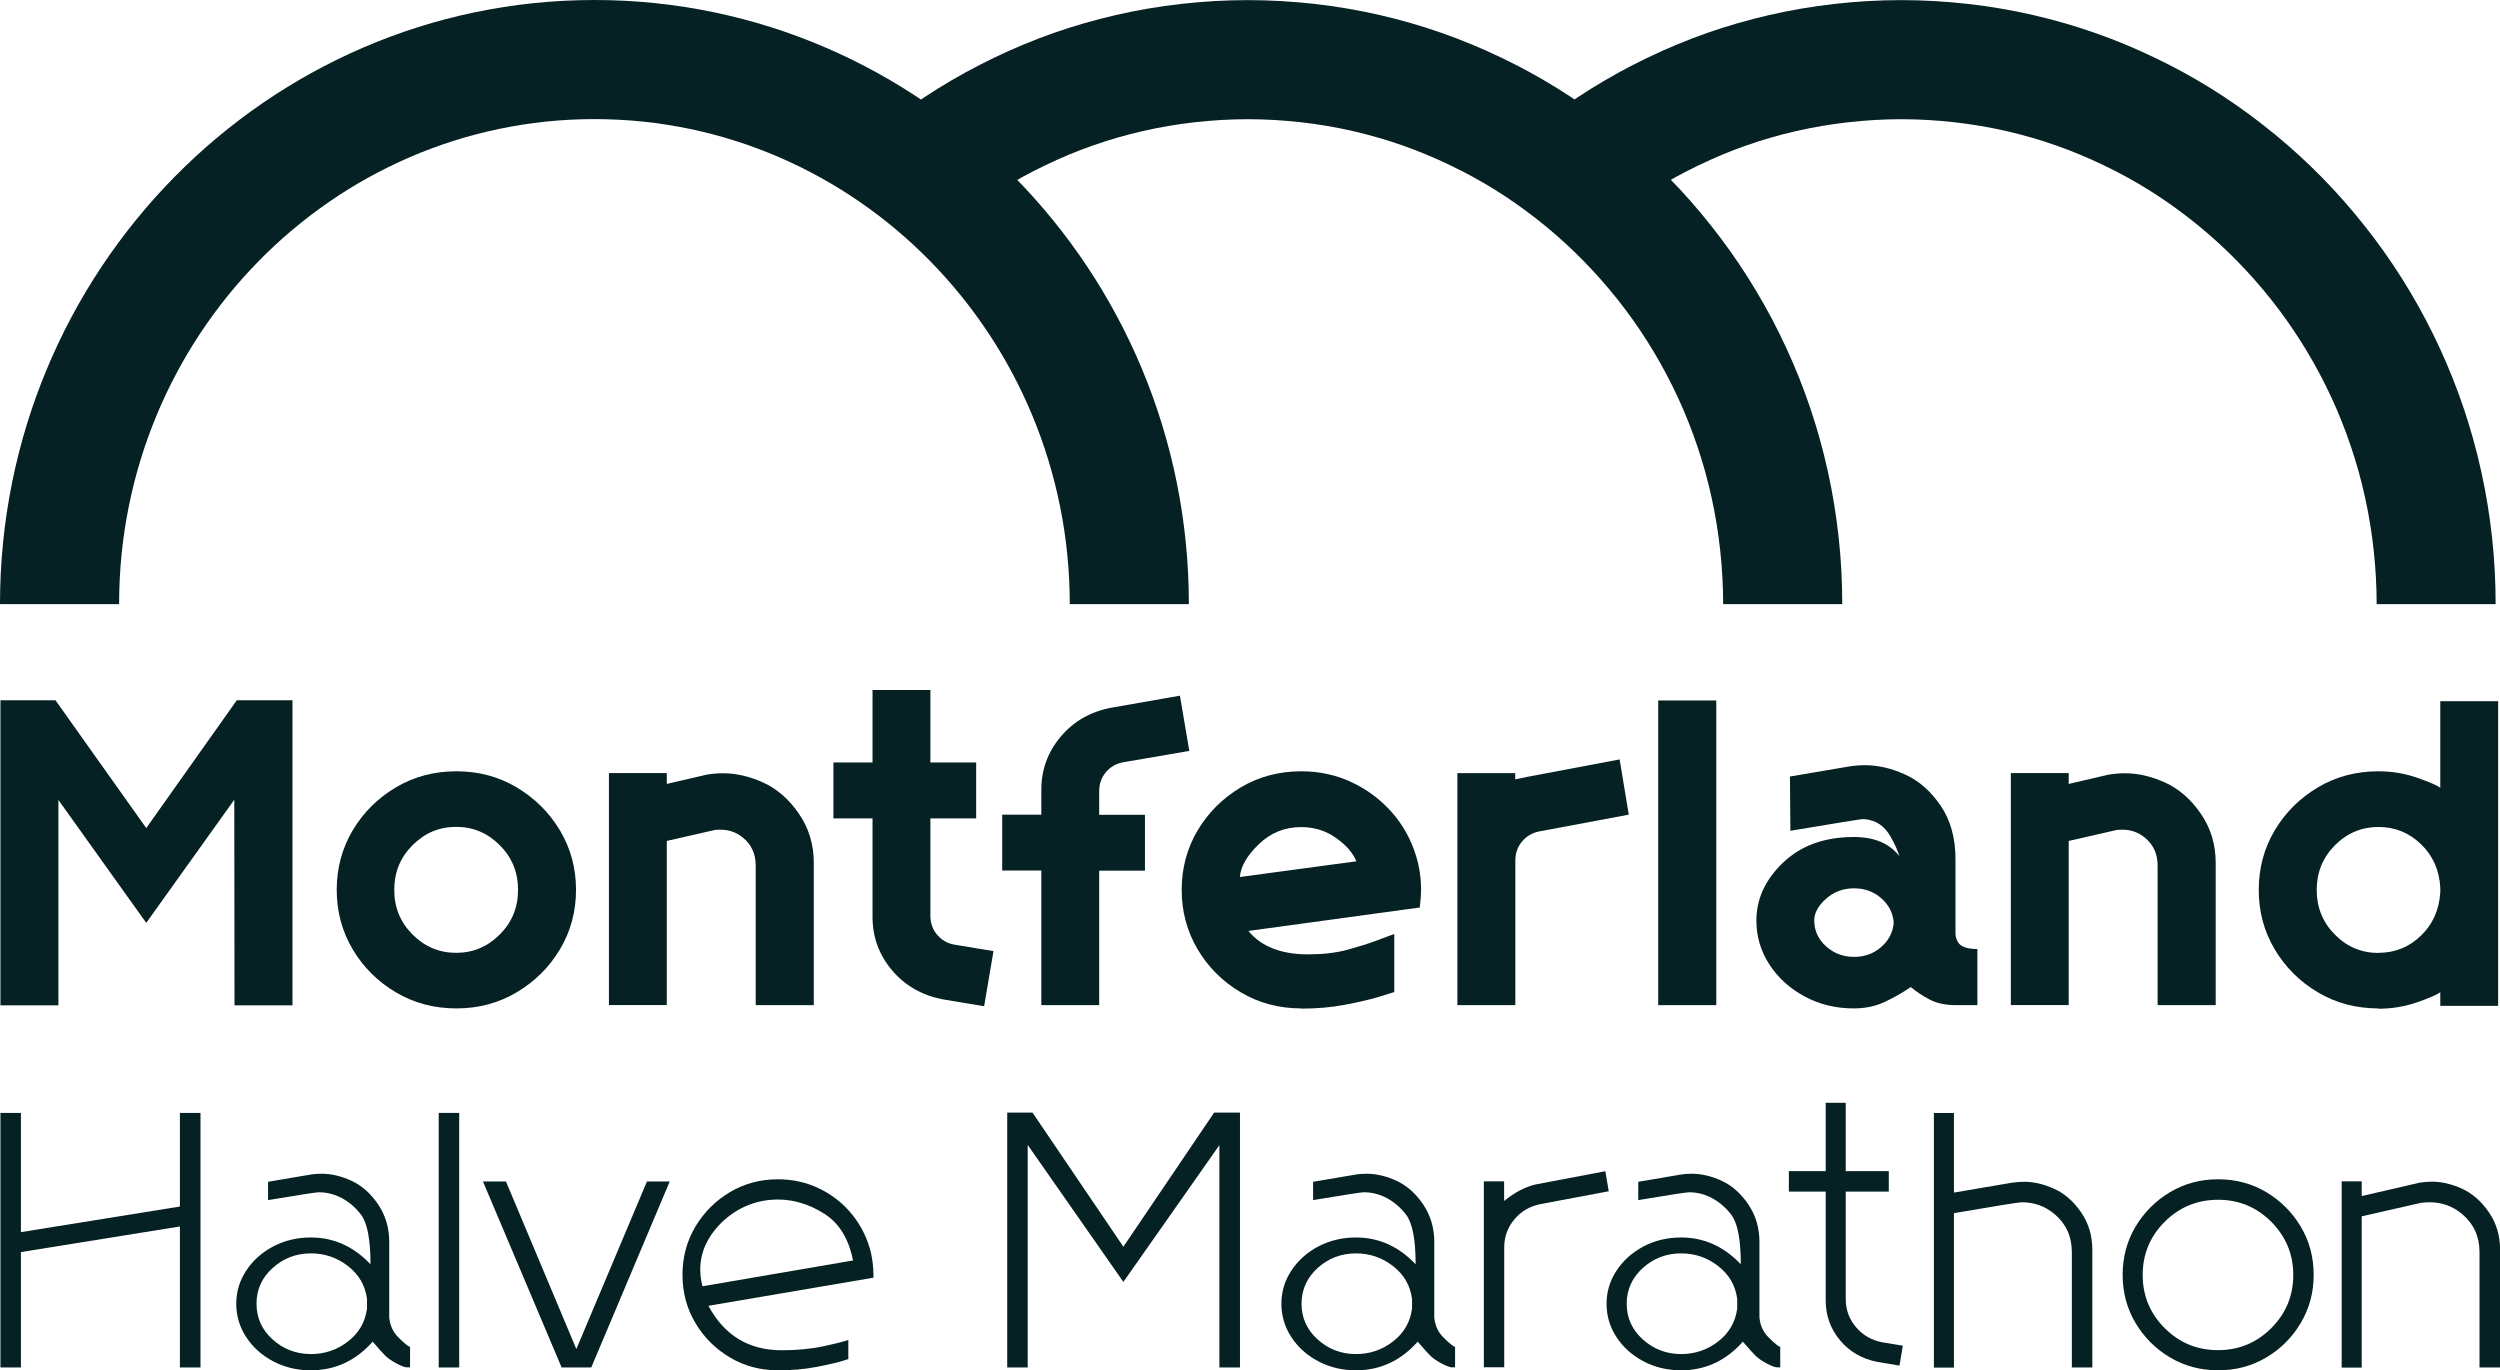 <svg viewBox="0 0 229.42 125.75" xmlns="http://www.w3.org/2000/svg" id="Layer_2">
  <defs>
    <style>
      .cls-1 {
        fill: #062123;
      }
    </style>
  </defs>
  <g id="Layer_1-2">
    <g>
      <g>
        <path d="M26.85,92.26h-5.33l-.02-18.87-8.08,11.3-8.06-11.28v18.85H.04v-28h5.05l8.33,11.73,8.31-11.73h5.11v28Z" class="cls-1"></path>
        <path d="M41.88,92.54c-2.04,0-3.9-.49-5.56-1.48-1.67-.99-2.99-2.31-3.96-3.95s-1.46-3.46-1.46-5.45.49-3.81,1.46-5.45c.98-1.65,2.3-2.96,3.96-3.95,1.66-.99,3.52-1.48,5.56-1.48s3.88.49,5.54,1.48c1.66.99,2.99,2.31,3.97,3.95.98,1.65,1.47,3.46,1.47,5.45s-.49,3.81-1.47,5.45c-.98,1.65-2.31,2.96-3.97,3.95-1.67.99-3.51,1.48-5.54,1.48ZM41.86,87.44c1.55,0,2.88-.56,4-1.68,1.12-1.12,1.68-2.48,1.68-4.1s-.56-2.98-1.68-4.1c-1.12-1.12-2.45-1.68-4-1.68s-2.88.56-4,1.68c-1.12,1.12-1.68,2.48-1.68,4.1s.56,2.98,1.68,4.1c1.12,1.12,2.45,1.68,4,1.68Z" class="cls-1"></path>
        <path d="M74.68,92.24h-5.33v-12.82c0-1.04-.38-1.88-1.13-2.52-.61-.51-1.31-.76-2.09-.76-.17,0-.34,0-.51.02l-4.43,1.01v15.06h-5.31v-21.29h5.31v1l3.69-.86c.52-.08,1.01-.12,1.48-.12,1.18,0,2.41.28,3.67.85,1.26.57,2.35,1.51,3.27,2.84s1.38,2.84,1.38,4.53v13.05Z" class="cls-1"></path>
        <path d="M90.31,92.34l-3.84-.64c-1.9-.38-3.44-1.27-4.62-2.67-1.18-1.4-1.78-3.03-1.78-4.88v-9.05h-3.59v-5.13h3.59v-6.65h5.31v6.65h4.2v5.13h-4.2v8.92c0,.68.2,1.26.61,1.75s.93.79,1.55.91l3.63.6-.86,5.07Z" class="cls-1"></path>
        <path d="M100.87,92.24h-5.31v-12.35h-3.59v-5.13h3.59v-2.28c0-1.85.59-3.47,1.78-4.88,1.18-1.4,2.72-2.29,4.62-2.65l6.32-1.11.86,5.07-6.11,1.05c-.62.12-1.14.42-1.55.91s-.61,1.07-.61,1.75v2.15h4.2v5.13h-4.2v12.35Z" class="cls-1"></path>
        <path d="M119.42,92.54c-2.04,0-3.9-.49-5.56-1.48-1.67-.99-2.99-2.31-3.96-3.95s-1.46-3.46-1.46-5.45.49-3.81,1.46-5.45c.98-1.65,2.3-2.96,3.96-3.95,1.66-.99,3.52-1.48,5.56-1.48,1.66,0,3.22.34,4.65,1.02,1.44.68,2.66,1.61,3.68,2.77s1.75,2.5,2.21,4.01c.3.99.45,2.02.45,3.08,0,.43-.04.97-.12,1.62l-15.73,2.15c1.18,1.43,3.01,2.15,5.46,2.15,1.39,0,2.6-.14,3.62-.42,1.02-.28,1.86-.54,2.53-.79l1.78-.66v5.33l-1.52.47c-.74.22-1.73.45-2.98.69-1.24.24-2.59.36-4.03.36ZM113.78,80.48l10.69-1.44c-.3-.75-.92-1.47-1.86-2.14-.94-.67-2.01-1-3.21-1-1.51,0-2.81.53-3.89,1.58-1.09,1.05-1.66,2.06-1.73,3.01Z" class="cls-1"></path>
        <path d="M139.05,92.24h-5.31v-21.29h5.31v.57s.41-.09,1.11-.23l8.47-1.6.84,5.07-8.23,1.54c-.64.13-1.16.44-1.57.93s-.61,1.07-.61,1.75v13.27Z" class="cls-1"></path>
        <path d="M157.5,92.24h-5.33v-27.96h5.33v27.96Z" class="cls-1"></path>
        <path d="M170.12,92.54c-1.64,0-3.14-.36-4.5-1.09-1.36-.73-2.44-1.7-3.24-2.93s-1.2-2.57-1.2-4.04c0-1.99.82-3.77,2.46-5.33s3.8-2.34,6.48-2.34c1.89,0,3.28.59,4.18,1.76-.13-.47-.39-1.04-.77-1.73-.38-.68-.85-1.15-1.4-1.4-.4-.18-.81-.27-1.21-.27-.17,0-2.37.36-6.62,1.07l-.04-4.98,5.41-.92c.51-.08,1-.12,1.48-.12,1.18,0,2.41.28,3.67.85,1.26.57,2.35,1.52,3.26,2.85.91,1.33,1.37,2.97,1.37,4.91v6.91c.04.38.16.68.37.9.31.3.86.45,1.64.45v5.15h-1.97c-.95,0-1.76-.17-2.42-.52s-1.24-.73-1.72-1.14c-.81.55-1.62,1.01-2.45,1.39-.83.38-1.75.57-2.78.57ZM170.14,87.81c.94,0,1.75-.28,2.43-.85s1.08-1.27,1.2-2.12v-.35c-.12-.85-.52-1.55-1.2-2.12s-1.49-.85-2.43-.85c-1,0-1.86.32-2.58.97-.72.64-1.07,1.3-1.07,1.98,0,.92.36,1.71,1.07,2.36.72.65,1.57.98,2.58.98Z" class="cls-1"></path>
        <path d="M203.33,92.24h-5.33v-12.82c0-1.04-.38-1.88-1.13-2.52-.61-.51-1.31-.76-2.09-.76-.17,0-.34,0-.51.02l-4.43,1.01v15.06h-5.31v-21.29h5.31v1l3.69-.86c.52-.08,1.01-.12,1.48-.12,1.18,0,2.41.28,3.67.85,1.26.57,2.35,1.51,3.27,2.84s1.38,2.84,1.38,4.53v13.05Z" class="cls-1"></path>
        <path d="M218.26,92.54c-2.04,0-3.9-.49-5.56-1.48-1.67-.99-2.99-2.31-3.96-3.95-.98-1.65-1.46-3.46-1.46-5.45s.49-3.81,1.46-5.45,2.3-2.96,3.96-3.95c1.66-.99,3.52-1.48,5.56-1.48,1.25,0,2.43.2,3.55.59,1.12.39,1.83.7,2.13.92v-7.94h5.31v27.96h-5.31v-1.25c-.3.22-1.01.53-2.13.92-1.12.39-2.3.59-3.55.59ZM218.26,87.44c1.52,0,2.83-.53,3.91-1.58,1.09-1.05,1.67-2.38,1.77-3.98v-.43c-.09-1.6-.68-2.93-1.77-3.98-1.09-1.05-2.39-1.58-3.91-1.58s-2.88.56-3.99,1.68-1.67,2.48-1.67,4.1.56,2.98,1.67,4.1,2.44,1.68,3.99,1.68Z" class="cls-1"></path>
        <g>
          <path d="M18.4,125.49h-1.89v-12.94l-14.59,2.35v10.59H.04v-23.36h1.88v10.94l14.59-2.35v-8.59h1.89v23.36Z" class="cls-1"></path>
          <path d="M28.52,125.75c-1.26,0-2.42-.28-3.46-.83s-1.87-1.3-2.47-2.22-.91-1.94-.91-3.05.3-2.11.91-3.04,1.43-1.67,2.47-2.22,2.2-.83,3.46-.83c2.1,0,3.93.82,5.48,2.46,0-2.26-.29-3.78-.86-4.54-.58-.76-1.27-1.32-2.07-1.68-.58-.26-1.18-.39-1.8-.39-.24,0-1.8.24-4.67.72v-1.68l3.77-.64c.38-.07.76-.1,1.13-.1.88,0,1.8.21,2.74.64s1.76,1.15,2.45,2.16c.69,1.02,1.03,2.17,1.03,3.45v6.95c.08.74.35,1.34.83,1.81.58.58.94.87,1.08.87v1.89h-.29c-.17,0-.48-.11-.92-.34s-.79-.47-1.04-.71-.64-.68-1.18-1.31c-1.55,1.75-3.44,2.63-5.68,2.63ZM28.54,124.26c1.27,0,2.41-.39,3.4-1.16s1.58-1.78,1.74-3.02v-.88c-.16-1.23-.74-2.23-1.74-3.01-1-.78-2.13-1.17-3.4-1.17-1.36,0-2.53.45-3.52,1.34-.99.89-1.48,1.99-1.48,3.28s.49,2.39,1.48,3.28c.98.89,2.16,1.34,3.52,1.34Z" class="cls-1"></path>
          <path d="M42.14,125.49h-1.88v-23.36h1.88v23.36Z" class="cls-1"></path>
          <path d="M54.27,125.49h-2.73l-7.22-17.07h2.11l6.46,15.38,6.48-15.38h2.09l-7.2,17.07Z" class="cls-1"></path>
          <path d="M71.39,125.75c-1.61,0-3.08-.39-4.41-1.18-1.33-.79-2.39-1.85-3.17-3.17-.79-1.33-1.18-2.8-1.18-4.41s.39-3.09,1.18-4.42c.79-1.32,1.85-2.38,3.17-3.17,1.33-.79,2.8-1.18,4.41-1.18,1.33,0,2.56.27,3.71.81s2.12,1.28,2.93,2.22c.81.94,1.4,2.02,1.77,3.24.24.79.36,1.71.36,2.76l-15.15,2.58c1.46,2.72,3.7,4.08,6.73,4.08,1.41,0,2.69-.12,3.84-.37s1.9-.44,2.27-.58v1.76l-.31.1c-.65.21-1.52.41-2.61.62-1.09.21-2.26.31-3.53.31ZM64.45,118.04l13.83-2.37c-.39-1.99-1.27-3.42-2.64-4.29-1.37-.87-2.79-1.3-4.24-1.3-1.86,0-3.51.63-4.95,1.89-1.46,1.35-2.19,2.86-2.19,4.54,0,.49.07,1,.2,1.52Z" class="cls-1"></path>
          <path d="M113.78,125.49h-1.88v-20.4l-8.81,12.55-8.78-12.57v20.42h-1.88v-23.39h2.32l8.34,12.31,8.33-12.31h2.37v23.39Z" class="cls-1"></path>
          <path d="M124.43,125.75c-1.26,0-2.42-.28-3.46-.83s-1.87-1.3-2.47-2.22c-.6-.93-.91-1.94-.91-3.05s.3-2.11.91-3.04,1.43-1.67,2.47-2.22,2.2-.83,3.46-.83c2.1,0,3.93.82,5.48,2.46,0-2.26-.29-3.78-.87-4.54s-1.27-1.32-2.07-1.68c-.58-.26-1.18-.39-1.8-.39-.24,0-1.8.24-4.67.72v-1.68l3.77-.64c.38-.07.76-.1,1.13-.1.88,0,1.8.21,2.74.64s1.76,1.15,2.45,2.16c.69,1.02,1.03,2.17,1.03,3.45v6.95c.08.74.35,1.34.83,1.81.58.58.94.87,1.08.87v1.89h-.29c-.17,0-.48-.11-.92-.34s-.79-.47-1.04-.71c-.25-.24-.64-.68-1.18-1.31-1.55,1.75-3.44,2.63-5.68,2.63ZM124.44,124.26c1.27,0,2.41-.39,3.4-1.16s1.58-1.78,1.74-3.02v-.88c-.16-1.23-.74-2.23-1.74-3.01-1-.78-2.13-1.17-3.4-1.17-1.36,0-2.53.45-3.52,1.34-.98.89-1.48,1.99-1.48,3.28s.49,2.39,1.48,3.28,2.16,1.34,3.52,1.34Z" class="cls-1"></path>
          <path d="M138.03,125.47h-1.86v-17.06h1.86v1.8c1-.81,1.97-1.31,2.91-1.52l6.38-1.21.31,1.84-6.28,1.18c-.97.2-1.76.66-2.38,1.4s-.93,1.59-.93,2.57v11Z" class="cls-1"></path>
          <path d="M154.27,125.75c-1.26,0-2.42-.28-3.46-.83s-1.87-1.3-2.47-2.22-.91-1.94-.91-3.05.3-2.11.91-3.04,1.43-1.67,2.47-2.22,2.2-.83,3.46-.83c2.1,0,3.93.82,5.48,2.46,0-2.26-.29-3.78-.87-4.54s-1.27-1.32-2.07-1.68c-.58-.26-1.18-.39-1.8-.39-.24,0-1.8.24-4.67.72v-1.68l3.77-.64c.38-.07.76-.1,1.13-.1.88,0,1.8.21,2.74.64s1.76,1.15,2.45,2.16c.69,1.02,1.03,2.17,1.03,3.45v6.95c.08.74.35,1.34.83,1.81.58.58.94.87,1.08.87v1.89h-.29c-.17,0-.48-.11-.92-.34s-.79-.47-1.04-.71c-.25-.24-.64-.68-1.18-1.31-1.55,1.75-3.44,2.63-5.68,2.63ZM154.28,124.26c1.27,0,2.41-.39,3.4-1.16s1.58-1.78,1.74-3.02v-.88c-.16-1.23-.74-2.23-1.74-3.01-1-.78-2.13-1.17-3.4-1.17-1.36,0-2.53.45-3.52,1.34-.98.89-1.48,1.99-1.48,3.28s.49,2.39,1.48,3.28,2.16,1.34,3.52,1.34Z" class="cls-1"></path>
          <path d="M174.31,125.32l-2.02-.34c-1.4-.27-2.55-.93-3.43-1.98-.88-1.05-1.32-2.27-1.32-3.66v-9.99h-3.38v-1.88h3.38v-6.27h1.84v6.27h3.95v1.88h-3.95v9.86c0,.98.31,1.84.94,2.58s1.43,1.2,2.41,1.39l1.89.31-.31,1.84Z" class="cls-1"></path>
          <path d="M192.01,125.49h-1.88v-10.59c0-1.43-.53-2.58-1.58-3.48-.87-.73-1.87-1.09-3-1.09-.29,0-2.37.33-6.24,1v14.17h-1.84v-23.36h1.84v7.3l5.35-.91c.37-.05.74-.08,1.11-.08.87,0,1.78.21,2.73.64s1.77,1.14,2.47,2.15c.7,1.01,1.04,2.16,1.04,3.47v10.81Z" class="cls-1"></path>
          <path d="M203.55,125.75c-1.61,0-3.08-.39-4.41-1.18-1.33-.79-2.39-1.85-3.17-3.17-.79-1.33-1.18-2.8-1.18-4.41s.39-3.09,1.18-4.42c.79-1.32,1.85-2.38,3.17-3.17,1.33-.79,2.8-1.18,4.41-1.18s3.09.39,4.42,1.18c1.32.79,2.38,1.84,3.17,3.17s1.18,2.79,1.18,4.42-.39,3.08-1.18,4.41-1.84,2.39-3.17,3.17c-1.32.79-2.79,1.18-4.42,1.18ZM203.55,123.9c1.9,0,3.53-.67,4.88-2.02,1.35-1.35,2.02-2.98,2.02-4.88s-.68-3.53-2.02-4.88c-1.35-1.35-2.98-2.02-4.88-2.02s-3.55.67-4.9,2.02-2.02,2.98-2.02,4.88.67,3.53,2.02,4.88,2.98,2.02,4.9,2.02Z" class="cls-1"></path>
          <path d="M229.42,125.49h-1.88v-10.59c0-1.43-.53-2.58-1.58-3.48-.87-.73-1.87-1.09-3-1.09-.24,0-.5.02-.78.05l-5.45,1.24v13.88h-1.84v-17.09h1.84v1.35l5.37-1.24c.36-.05.72-.08,1.09-.08.87,0,1.78.21,2.73.64s1.77,1.14,2.47,2.15c.7,1.01,1.04,2.16,1.04,3.47v10.81Z" class="cls-1"></path>
        </g>
      </g>
      <g>
        <path d="M109.1,55.44h-10.93c0-24.54-19.57-44.51-43.62-44.51S10.93,30.89,10.93,55.44H0C0,24.87,24.47,0,54.55,0s54.55,24.87,54.55,55.44Z" class="cls-1"></path>
        <path d="M169.06,55.44h-10.93c0-.81-.02-1.64-.07-2.48-.18-3.29-.71-6.56-1.59-9.71-.86-3.07-2.04-6.06-3.53-8.87-1.49-2.82-3.21-5.38-5.25-7.82-2.04-2.43-4.24-4.56-6.72-6.5-2.53-1.97-5.04-3.53-7.92-4.91-2.92-1.4-5.75-2.39-8.89-3.12-3.1-.71-6.44-1.09-9.65-1.09s-6.55.38-9.65,1.09c-3.15.73-5.99,1.72-8.92,3.13-2.88,1.38-5.4,2.95-7.94,4.94l-6.73-8.61c3.13-2.45,6.38-4.47,9.93-6.18,3.63-1.75,7.29-3.03,11.2-3.93,3.89-.9,8.08-1.37,12.11-1.37s8.21.47,12.11,1.37c3.9.9,7.55,2.18,11.17,3.92,3.55,1.7,6.79,3.71,9.91,6.15,3.1,2.42,5.85,5.07,8.38,8.1,2.54,3.04,4.68,6.23,6.54,9.74,1.85,3.51,3.33,7.22,4.39,11.04,1.09,3.92,1.75,7.98,1.97,12.06.05,1.03.08,2.06.08,3.06Z" class="cls-1"></path>
        <path d="M229.03,55.44h-10.93c0-.82-.02-1.66-.07-2.48-.18-3.29-.71-6.56-1.59-9.71-.86-3.07-2.04-6.06-3.53-8.87-1.49-2.82-3.21-5.38-5.25-7.82-2.04-2.43-4.24-4.56-6.72-6.5-2.53-1.97-5.04-3.53-7.92-4.91-2.92-1.4-5.75-2.39-8.89-3.12-3.1-.71-6.44-1.09-9.65-1.09s-6.55.38-9.66,1.09c-3.15.73-5.99,1.72-8.92,3.13-2.88,1.38-5.4,2.95-7.94,4.94l-6.73-8.61c3.13-2.45,6.38-4.47,9.93-6.18,3.63-1.75,7.29-3.03,11.2-3.93,3.9-.9,8.08-1.37,12.11-1.37s8.21.47,12.11,1.37c3.9.9,7.55,2.18,11.17,3.92,3.55,1.7,6.79,3.71,9.91,6.15,3.1,2.42,5.85,5.07,8.38,8.1,2.54,3.04,4.68,6.22,6.54,9.74,1.85,3.51,3.33,7.22,4.39,11.04,1.09,3.92,1.75,7.98,1.97,12.06.05,1.02.08,2.04.08,3.06Z" class="cls-1"></path>
      </g>
    </g>
  </g>
</svg>